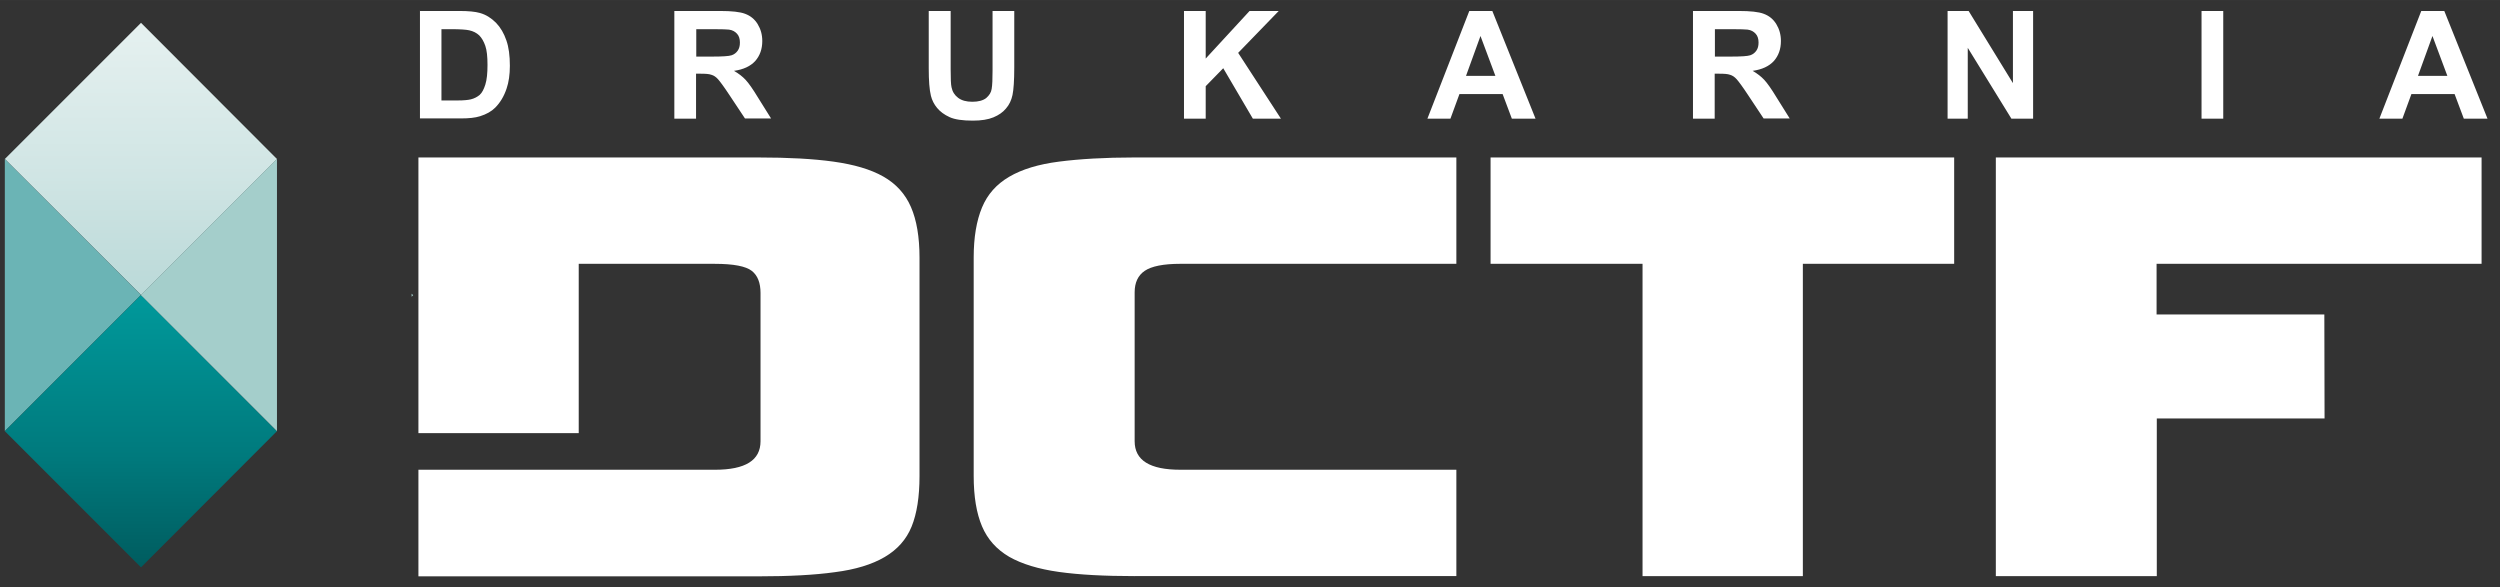 <?xml version="1.0" encoding="UTF-8"?>
<!DOCTYPE svg PUBLIC "-//W3C//DTD SVG 1.0//EN" "http://www.w3.org/TR/2001/REC-SVG-20010904/DTD/svg10.dtd">
<!-- Creator: CorelDRAW X6 -->
<svg xmlns="http://www.w3.org/2000/svg" xml:space="preserve" width="114mm" height="26.771mm" version="1.0" style="shape-rendering:geometricPrecision; text-rendering:geometricPrecision; image-rendering:optimizeQuality; fill-rule:evenodd; clip-rule:evenodd"
viewBox="0 0 11400 2677"
 xmlns:xlink="http://www.w3.org/1999/xlink">
 <rect x="0" y="0" width="11400" height="2677" fill="#333333" stroke="none"/>
 <defs>
  <style type="text/css">
   <![CDATA[
    .fil1 {fill:#6BB4B5}
    .fil3 {fill:#A4CECB}
    .fil4 {fill:white;fill-rule:nonzero}
    .fil0 {fill:url(#id0)}
    .fil2 {fill:url(#id1)}
   ]]>
  </style>
  <linearGradient id="id0" gradientUnits="userSpaceOnUse" x1="642.92" y1="104.28" x2="642.92" y2="1345.4">
   <stop offset="0" style="stop-color:#E6F1F0"/>
   <stop offset="0.561" style="stop-color:#D0E5E4"/>
   <stop offset="1" style="stop-color:#BAD9D8"/>
  </linearGradient>
  <linearGradient id="id1" gradientUnits="userSpaceOnUse" x1="642.92" y1="1345.43" x2="642.92" y2="2586.55">
   <stop offset="0" style="stop-color:#00999B"/>
   <stop offset="0.588" style="stop-color:#007A7D"/>
   <stop offset="1" style="stop-color:#005C5F"/>
  </linearGradient>
 </defs>
 <g id="Warstwa_x0020_1">
  <polygon class="fil0" points="643,104 1263,725 643,1345 22,725 "/>
  <polygon class="fil1" points="22,725 643,1345 22,1966 22,1966 22,725 "/>
  <polygon class="fil2" points="643,1345 1263,1966 643,2587 22,1966 "/>
  <path class="fil3" d="M1877 1339l7 7 -7 7 0 -14zm-614 627l-621 -621 621 -621 0 1241z"/>
  <path class="fil4" d="M1908 2627l0 -485 731 0 341 0 280 0c139,0 208,-43 208,-130l0 -676c0,-46 -13,-80 -40,-101 -27,-21 -83,-32 -168,-32l-621 0 0 772 -731 0 0 -1257 1551 0c135,0 249,6 342,19 93,13 169,35 227,68 58,33 100,79 126,139 26,60 39,137 39,231l0 996c0,94 -12,171 -36,230 -24,59 -65,105 -123,139 -58,34 -133,57 -227,69 -93,13 -209,19 -348,19l-1551 0zm3266 0c-137,0 -252,-6 -345,-19 -93,-13 -169,-36 -227,-69 -58,-34 -99,-80 -124,-139 -25,-59 -38,-135 -38,-230l0 -996c0,-92 13,-168 38,-228 25,-60 66,-106 124,-140 58,-34 133,-57 227,-69 93,-12 208,-19 345,-19l1467 0 0 485 -1259 0c-77,0 -131,11 -162,32 -31,21 -46,54 -46,98l0 679c0,87 69,130 208,130l1259 0 0 485 -1467 0zm2316 0l0 -1424 -693 0 0 -485 2114 0 0 485 -690 0 0 1424 -731 0zm2345 -719l0 719 -734 0 0 -1909 2215 0 0 485 -1482 0 0 231 765 0 1 474 -766 0z"/>
  <path class="fil4" d="M1914 50l181 0c41,0 72,3 93,9 29,8 53,24 74,45 21,22 36,48 47,80 11,31 16,70 16,116 0,40 -5,75 -15,104 -12,36 -30,65 -52,87 -17,17 -40,30 -69,39 -22,7 -51,10 -88,10l-186 0 0 -491zm99 83l0 325 74 0c28,0 47,-2 60,-5 16,-4 29,-11 40,-20 11,-10 19,-25 26,-47 7,-22 10,-52 10,-90 0,-38 -3,-67 -10,-87 -7,-20 -16,-36 -28,-48 -12,-11 -27,-19 -46,-23 -14,-3 -41,-5 -81,-5l-44 0zm1062 408l0 -491 209 0c52,0 91,4 114,13 24,9 43,24 57,47 14,23 21,48 21,77 0,37 -11,67 -32,91 -22,24 -54,39 -97,45 21,12 39,26 53,41 14,15 33,42 56,80l60 96 -119 0 -71 -107c-25,-38 -43,-62 -52,-72 -9,-10 -19,-17 -30,-20 -11,-4 -27,-5 -50,-5l-20 0 0 205 -99 0zm99 -283l73 0c48,0 77,-2 89,-6 12,-4 21,-11 28,-21 7,-10 10,-22 10,-37 0,-17 -4,-30 -13,-40 -9,-10 -21,-17 -37,-19 -8,-1 -32,-2 -72,-2l-77 0 0 125zm1062 -208l99 0 0 266c0,42 1,70 4,82 4,20 14,36 30,48 16,12 37,18 65,18 28,0 49,-6 63,-17 14,-12 23,-26 25,-42 3,-17 4,-45 4,-83l0 -272 99 0 0 258c0,59 -3,101 -8,125 -5,24 -15,45 -30,62 -14,17 -33,30 -57,40 -24,10 -55,15 -94,15 -47,0 -82,-5 -106,-16 -24,-11 -43,-25 -57,-42 -14,-17 -23,-35 -28,-55 -7,-28 -10,-70 -10,-125l0 -262zm1163 491l0 -491 99 0 0 217 200 -217 133 0 -185 191 195 300 -128 0 -135 -230 -80 82 0 148 -99 0zm1602 0l-107 0 -42 -112 -197 0 -41 112 -105 0 191 -491 105 0 197 491zm-182 -195l-68 -182 -66 182 134 0zm901 195l0 -491 209 0c52,0 91,4 114,13 24,9 43,24 57,47 14,23 21,48 21,77 0,37 -11,67 -32,91 -22,24 -54,39 -97,45 21,12 39,26 53,41 14,15 33,42 56,80l60 96 -119 0 -71 -107c-25,-38 -43,-62 -52,-72 -9,-10 -19,-17 -30,-20 -11,-4 -27,-5 -50,-5l-20 0 0 205 -99 0zm99 -283l73 0c48,0 77,-2 89,-6 12,-4 21,-11 28,-21 7,-10 10,-22 10,-37 0,-17 -4,-30 -13,-40 -9,-10 -21,-17 -37,-19 -8,-1 -32,-2 -72,-2l-77 0 0 125zm1062 283l0 -491 96 0 202 329 0 -329 92 0 0 491 -99 0 -199 -323 0 323 -92 0zm1158 0l0 -491 99 0 0 491 -99 0zm1303 0l-107 0 -42 -112 -197 0 -41 112 -105 0 191 -491 105 0 197 491zm-182 -195l-68 -182 -66 182 134 0z"/>
 </g>
</svg>
